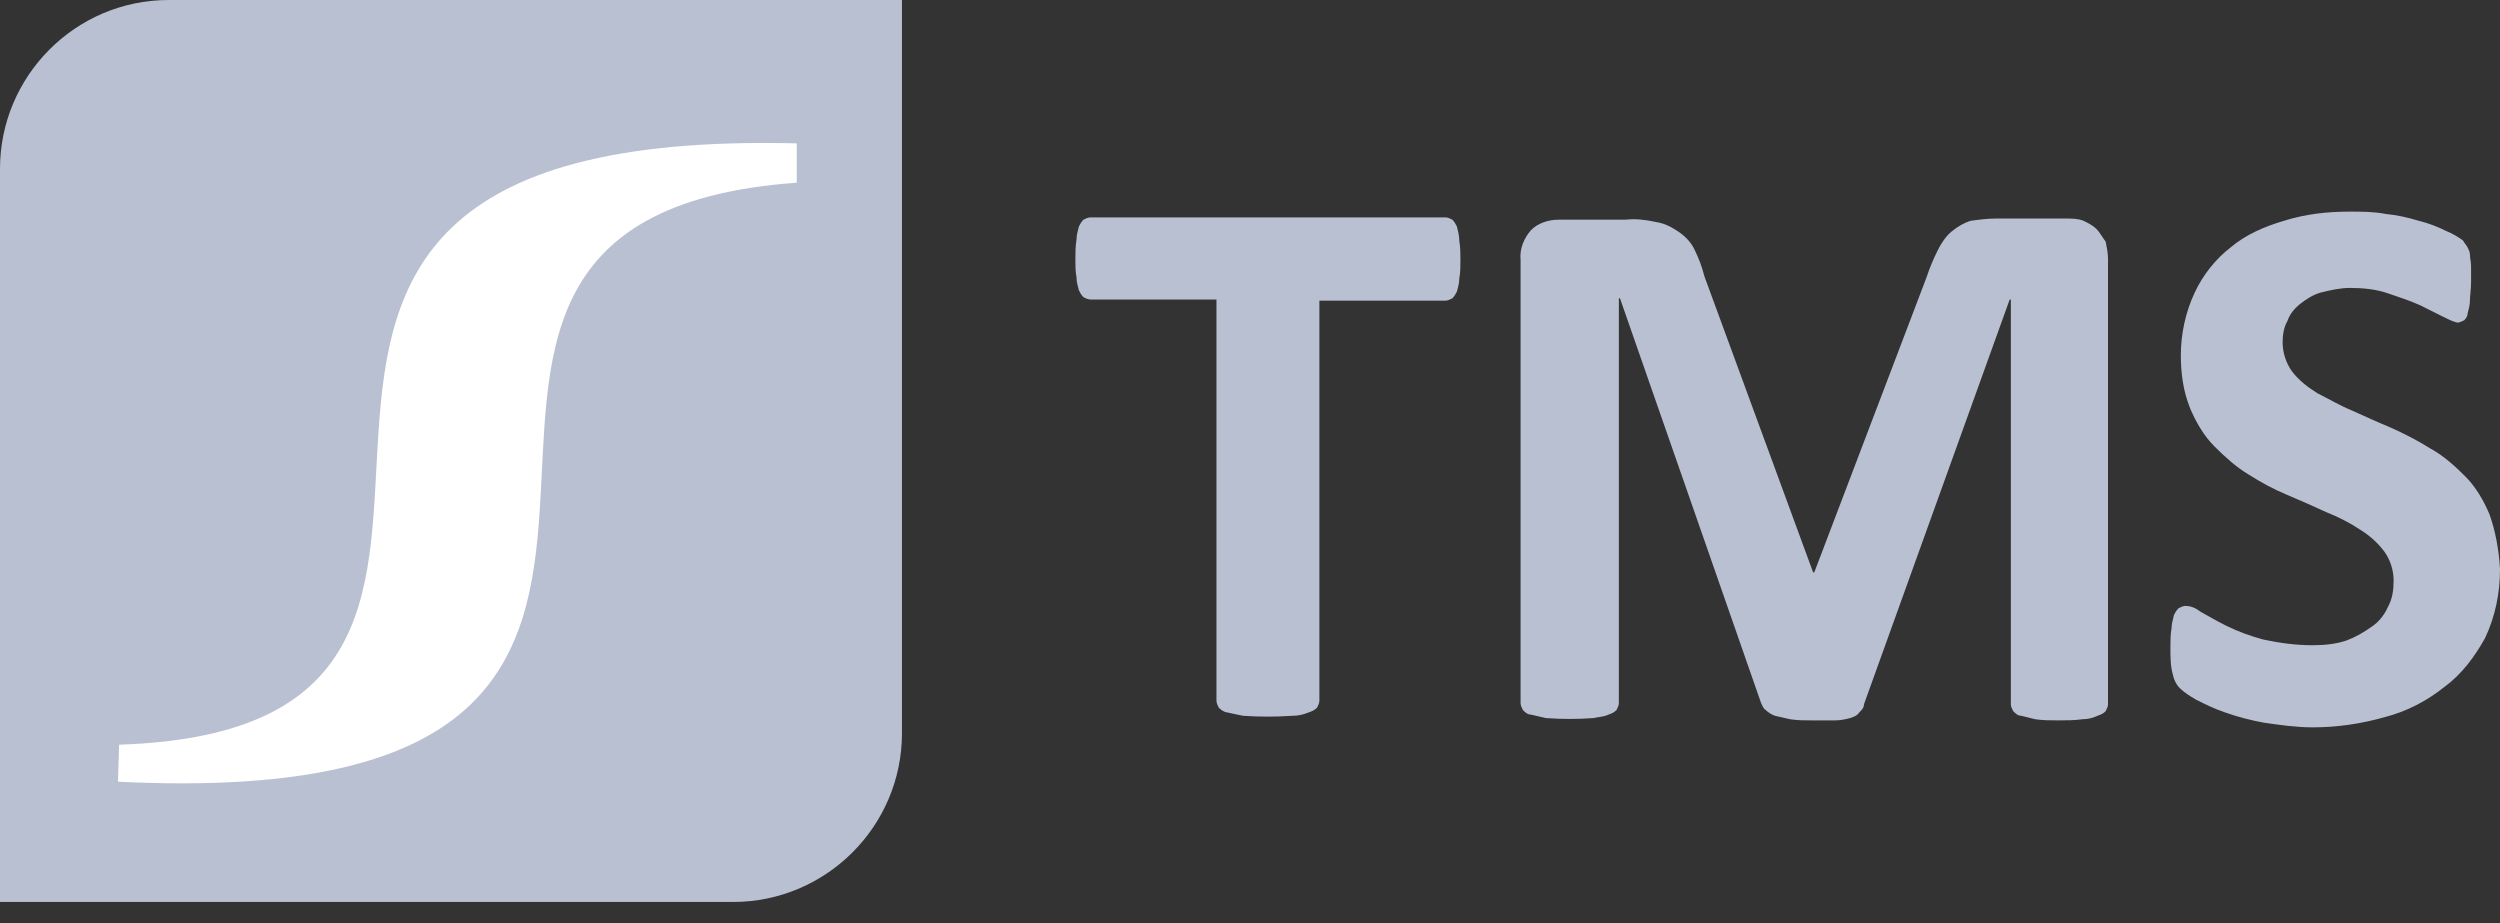 <?xml version="1.0" encoding="UTF-8"?> <svg xmlns="http://www.w3.org/2000/svg" width="65" height="24" viewBox="0 0 65 24" fill="none"><rect x="0" y="0" width="65" height="24" fill="#333333" stroke="none"/><path d="M37.881 5.893C37.851 5.833 37.821 5.772 37.761 5.712C37.701 5.682 37.641 5.652 37.581 5.652H28.351C28.291 5.652 28.23 5.682 28.17 5.712C28.11 5.772 28.08 5.833 28.05 5.893C28.02 6.013 27.99 6.103 27.99 6.223C27.96 6.404 27.96 6.554 27.96 6.734C27.96 6.915 27.96 7.065 27.99 7.216C27.99 7.336 28.02 7.426 28.05 7.546C28.08 7.606 28.11 7.666 28.17 7.727C28.23 7.757 28.291 7.787 28.351 7.787H31.628V18.219C31.628 18.279 31.658 18.34 31.688 18.4C31.748 18.46 31.838 18.52 31.898 18.52C32.019 18.55 32.169 18.58 32.319 18.61C32.74 18.64 33.161 18.64 33.612 18.61C33.763 18.61 33.883 18.58 34.033 18.52C34.123 18.49 34.183 18.46 34.243 18.4C34.274 18.34 34.304 18.279 34.304 18.219V7.817H37.581C37.641 7.817 37.701 7.787 37.761 7.757C37.821 7.697 37.851 7.636 37.881 7.576C37.911 7.456 37.941 7.366 37.941 7.246C37.971 7.095 37.971 6.915 37.971 6.765C37.971 6.584 37.971 6.434 37.941 6.253C37.941 6.133 37.911 6.013 37.881 5.893ZM54.507 5.953C54.417 5.863 54.297 5.802 54.176 5.742C54.026 5.682 53.876 5.682 53.695 5.682H51.892C51.681 5.682 51.441 5.712 51.23 5.742C51.05 5.802 50.899 5.893 50.749 6.013C50.599 6.133 50.478 6.314 50.388 6.494C50.268 6.734 50.178 6.945 50.088 7.216L47.171 14.882H47.141L44.315 7.185C44.255 6.945 44.165 6.704 44.045 6.464C43.954 6.284 43.804 6.133 43.624 6.013C43.443 5.893 43.263 5.802 43.053 5.772C42.782 5.712 42.511 5.682 42.271 5.712H40.527C40.256 5.712 39.986 5.802 39.806 5.983C39.625 6.193 39.505 6.464 39.535 6.765V18.279C39.535 18.34 39.565 18.4 39.595 18.46C39.655 18.52 39.715 18.58 39.806 18.58C39.926 18.61 40.076 18.64 40.196 18.67C40.617 18.7 41.008 18.7 41.429 18.67C41.549 18.64 41.7 18.64 41.82 18.58C41.91 18.55 41.97 18.52 42.03 18.46C42.06 18.4 42.09 18.34 42.09 18.279V7.757H42.12L45.788 18.279C45.818 18.34 45.849 18.43 45.909 18.46C45.969 18.52 46.059 18.58 46.149 18.61C46.269 18.64 46.42 18.67 46.54 18.7C46.72 18.73 46.931 18.73 47.111 18.73C47.352 18.73 47.532 18.73 47.712 18.73C47.863 18.73 47.983 18.7 48.103 18.67C48.194 18.64 48.284 18.61 48.344 18.52C48.404 18.46 48.464 18.4 48.464 18.309L52.252 7.787H52.282V18.309C52.282 18.369 52.312 18.43 52.343 18.49C52.403 18.55 52.463 18.61 52.553 18.61C52.673 18.64 52.794 18.67 52.914 18.7C53.124 18.73 53.305 18.73 53.515 18.73C53.725 18.73 53.936 18.73 54.146 18.7C54.267 18.7 54.417 18.67 54.537 18.61C54.627 18.58 54.688 18.55 54.748 18.49C54.778 18.43 54.808 18.369 54.808 18.309V6.734C54.808 6.584 54.778 6.434 54.748 6.284C54.657 6.163 54.597 6.043 54.507 5.953ZM64.729 13.379C64.579 13.018 64.368 12.657 64.098 12.387C63.827 12.116 63.527 11.845 63.196 11.665C62.865 11.455 62.504 11.274 62.174 11.124C61.813 10.974 61.482 10.823 61.151 10.673C60.851 10.553 60.55 10.372 60.249 10.222C60.009 10.072 59.769 9.891 59.588 9.651C59.438 9.44 59.348 9.17 59.348 8.899C59.348 8.719 59.378 8.508 59.468 8.358C59.528 8.178 59.648 8.027 59.798 7.907C59.949 7.787 60.129 7.666 60.34 7.606C60.58 7.546 60.851 7.486 61.091 7.486C61.422 7.486 61.783 7.516 62.114 7.636C62.384 7.727 62.655 7.817 62.925 7.937C63.166 8.057 63.346 8.148 63.527 8.238C63.647 8.298 63.767 8.358 63.887 8.388C63.947 8.388 64.008 8.358 64.068 8.328C64.128 8.268 64.158 8.208 64.158 8.148C64.188 8.027 64.218 7.937 64.218 7.817C64.218 7.697 64.248 7.516 64.248 7.336C64.248 7.155 64.248 7.005 64.248 6.915C64.248 6.825 64.218 6.704 64.218 6.614C64.218 6.554 64.188 6.494 64.158 6.434C64.128 6.374 64.068 6.314 64.038 6.253C63.917 6.163 63.767 6.073 63.617 6.013C63.376 5.893 63.136 5.802 62.895 5.742C62.595 5.652 62.324 5.592 62.023 5.562C61.723 5.502 61.392 5.502 61.091 5.502C60.52 5.502 59.949 5.562 59.378 5.742C58.867 5.893 58.386 6.103 57.995 6.434C57.604 6.734 57.273 7.155 57.063 7.606C56.822 8.117 56.702 8.689 56.702 9.23C56.702 9.711 56.762 10.162 56.942 10.613C57.093 10.974 57.303 11.334 57.574 11.605C57.844 11.876 58.145 12.146 58.446 12.326C58.776 12.537 59.107 12.717 59.468 12.868C59.829 13.018 60.159 13.168 60.49 13.319C60.791 13.439 61.091 13.589 61.362 13.77C61.602 13.92 61.813 14.1 61.993 14.341C62.144 14.551 62.234 14.822 62.234 15.092C62.234 15.333 62.204 15.573 62.084 15.784C61.993 15.994 61.843 16.175 61.663 16.295C61.452 16.445 61.242 16.566 61.001 16.656C60.73 16.746 60.43 16.776 60.129 16.776C59.678 16.776 59.257 16.716 58.837 16.626C58.506 16.536 58.175 16.415 57.874 16.265C57.634 16.145 57.423 16.024 57.213 15.904C57.093 15.814 56.972 15.754 56.822 15.754C56.762 15.754 56.702 15.784 56.642 15.814C56.582 15.874 56.551 15.934 56.522 15.994C56.491 16.115 56.461 16.235 56.461 16.325C56.431 16.506 56.431 16.656 56.431 16.836C56.431 17.077 56.431 17.317 56.491 17.528C56.522 17.678 56.582 17.798 56.672 17.889C56.792 18.009 56.942 18.099 57.093 18.189C57.333 18.309 57.574 18.43 57.844 18.52C58.175 18.64 58.536 18.73 58.867 18.791C59.287 18.851 59.708 18.911 60.129 18.911C60.761 18.911 61.392 18.82 62.023 18.64C62.595 18.49 63.106 18.219 63.557 17.858C64.008 17.528 64.338 17.077 64.609 16.596C64.879 16.024 65 15.423 65 14.792C64.97 14.281 64.879 13.8 64.729 13.379Z" fill="#B9C0D1"></path><path fill-rule="evenodd" clip-rule="evenodd" d="M23.451 0V19.061C23.451 21.496 21.466 23.451 19.061 23.451H0V15.784V4.389C0 1.984 1.954 0 4.389 0" fill="#B9C0D1"></path><path fill-rule="evenodd" clip-rule="evenodd" d="M3.097 19.362C16.897 18.911 1.414 3.247 20.715 3.728V4.75C6.946 5.742 22.549 21.286 3.067 20.324L3.097 19.362Z" fill="white"></path></svg> 